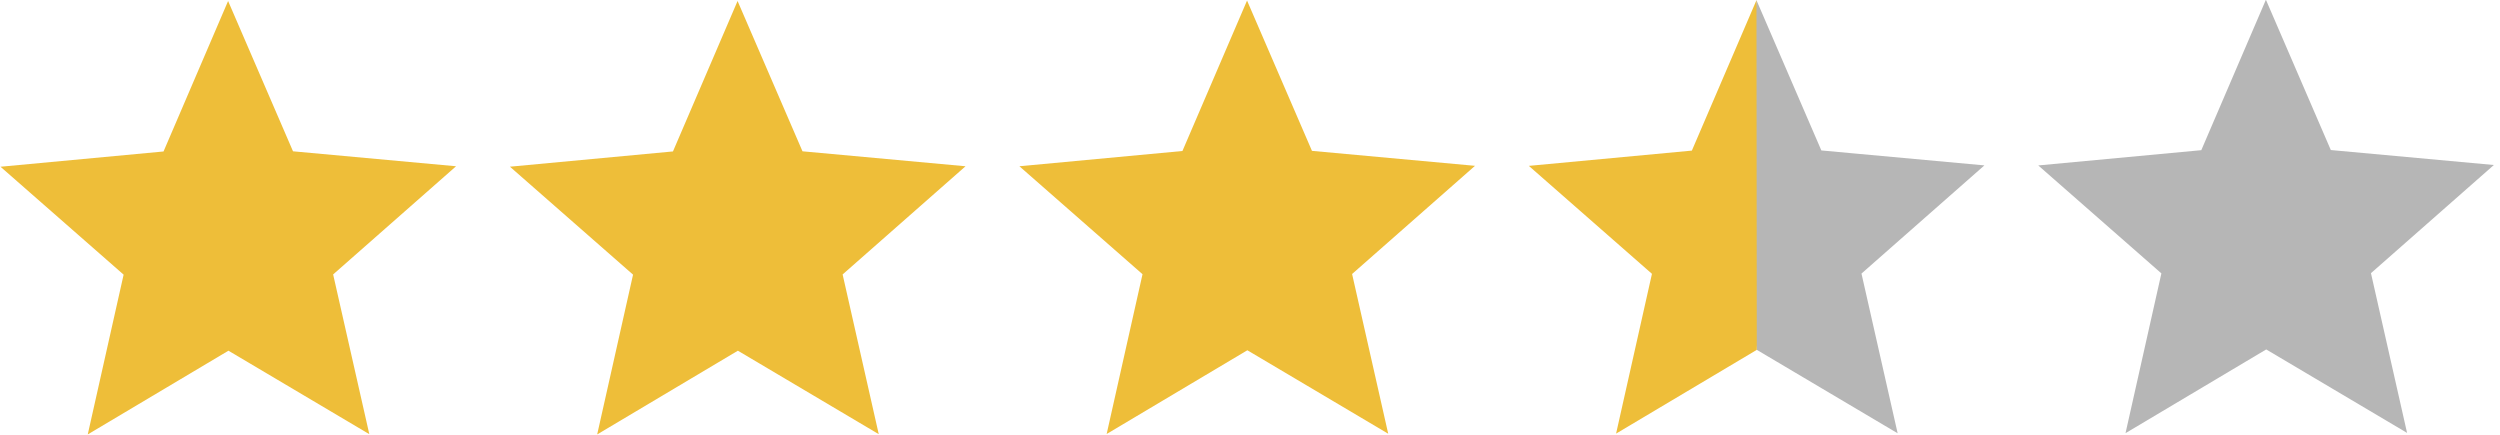 <svg xmlns="http://www.w3.org/2000/svg" xmlns:xlink="http://www.w3.org/1999/xlink" width="217.323" height="37.795" viewBox="0 0 57.5 10" xmlns:v="https://vecta.io/nano"><g fill="#eebe39"><path d="M8.494 9.986l-3.24-1.92-3.236 1.926.825-3.675L.011 3.835l3.75-.351L5.246.023l1.493 3.457 3.75.344-2.827 2.488z" paint-order="normal"/><use xlink:href="#B" paint-order="normal"/><use xlink:href="#B" x="11.718" y="-0.01" paint-order="normal"/></g><g fill="#b6b6b6"><path d="M43.646 9.966l-3.24-1.92c-.5-2.681-.189-5.362-.008-8.043l1.493 3.457 3.75.344-2.827 2.488z" paint-order="normal"/><use xlink:href="#B" x="35.152" y="-0.029" paint-order="normal"/></g><path d="M40.406 8.047l-3.236 1.926.825-3.675-2.832-2.483 3.75-.351 1.486-3.46z" fill="#eebe39" paint-order="normal"/><defs ><path id="B" d="M20.211 9.986l-3.24-1.92-3.236 1.926.825-3.675-2.832-2.483 3.75-.351 1.486-3.46 1.493 3.457 3.75.344-2.827 2.488z"/></defs></svg>